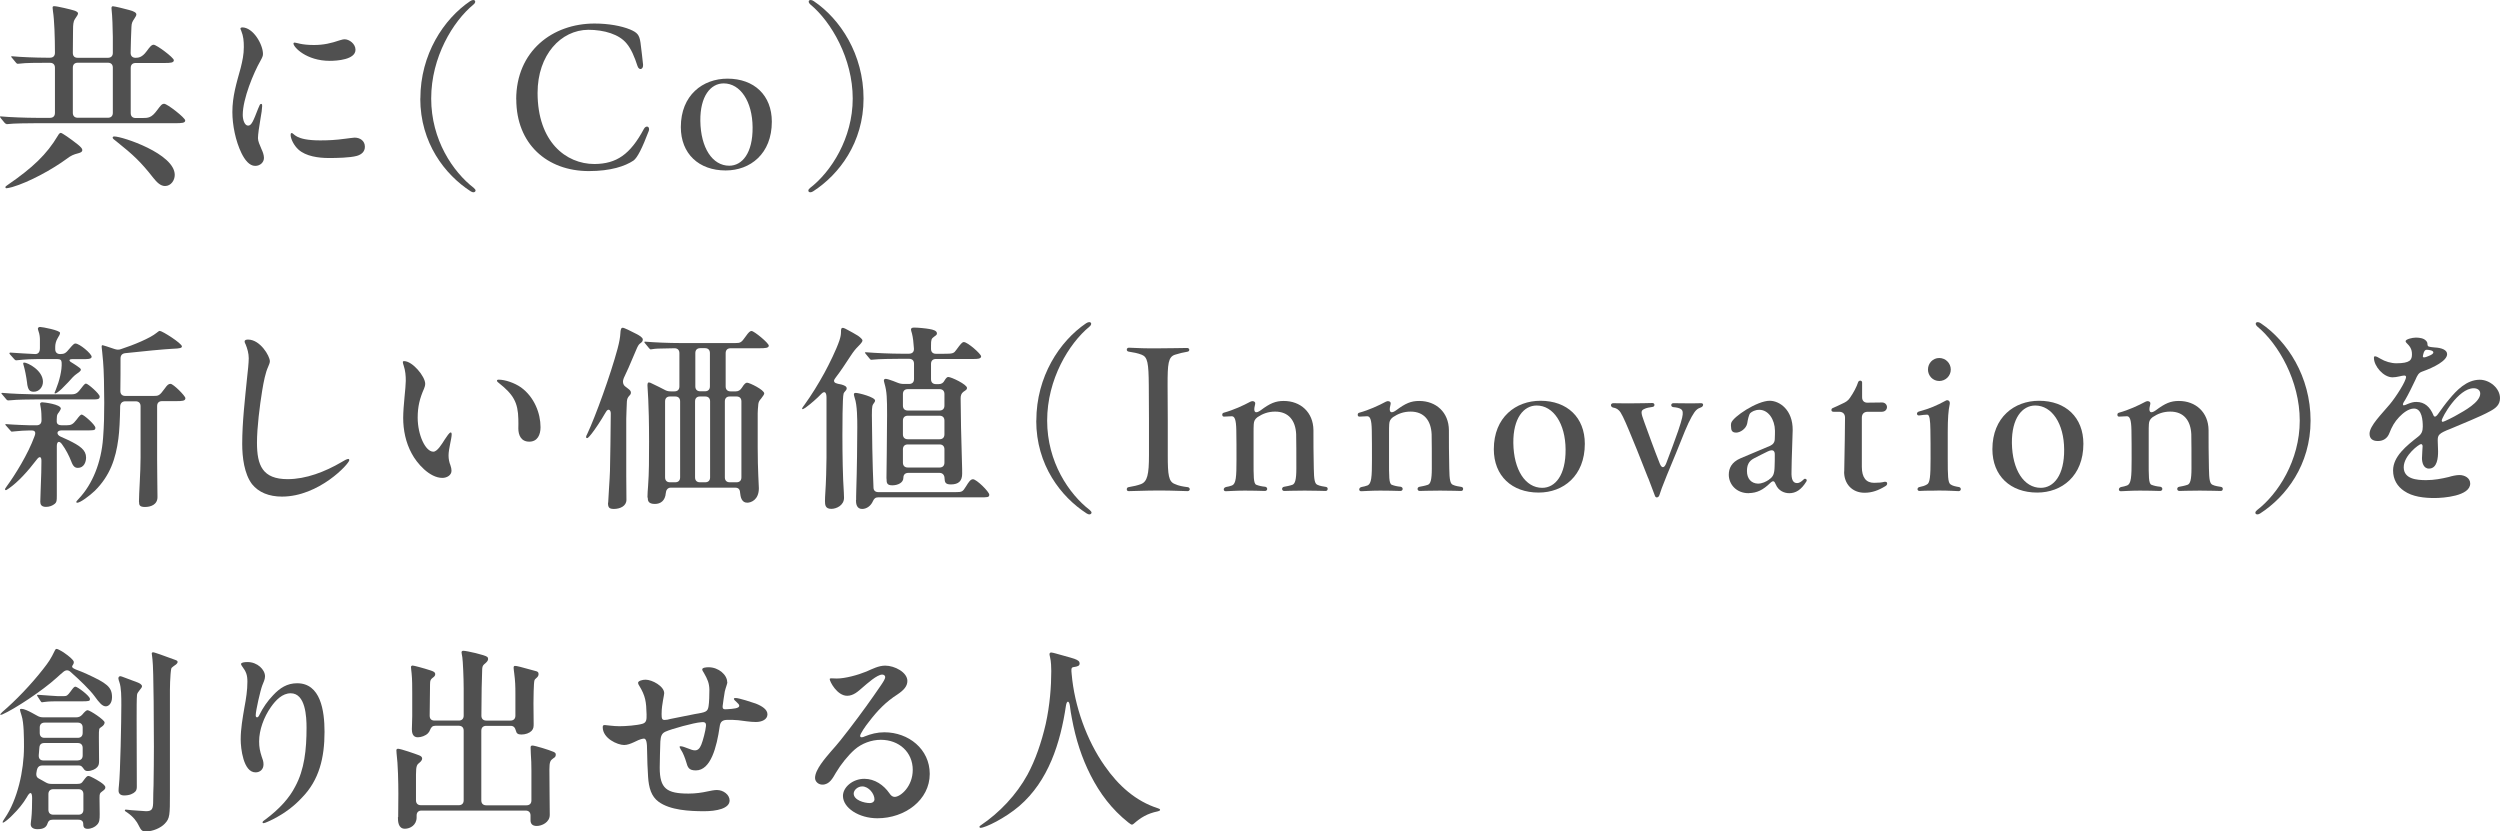 <?xml version="1.0" encoding="UTF-8"?>
<svg id="_レイヤー_2" data-name="レイヤー 2" xmlns="http://www.w3.org/2000/svg" viewBox="0 0 279.4 92.92">
  <defs>
    <style>
      .cls-1 {
        fill: #505050;
      }
    </style>
  </defs>
  <g id="_レイヤー_1-2" data-name="レイヤー 1">
    <g>
      <path class="cls-1" d="M.73,13.85c-.07,0-.09,0-.22-.13l-.42-.51s-.09-.11-.09-.16.04-.04.07-.04h.04c.93.09,2.86.16,3.97.16h1.51c.35,0,.55-.2.55-.55v-5.05c0-.35-.2-.55-.55-.55h-.53c-.64,0-2.3,0-2.84.09l-.24.02c-.07,0-.13-.04-.2-.13l-.42-.51s-.11-.11-.11-.16.07-.04.09-.04h.04c.84.09,2.77.16,3.79.16h.42c.35,0,.55-.2.55-.55,0-1.73-.07-3.7-.22-4.63-.02-.13-.04-.31-.04-.4,0-.11.02-.18.18-.18.33,0,1.91.38,2.24.49.13.04.42.16.42.31,0,.13-.11.29-.2.42-.09.13-.22.31-.27.49-.09.29-.09.78-.09,1.09l-.02,2.42c0,.38.2.55.55.55h3.37c.35,0,.55-.2.55-.55v-1.77c0-.8-.07-2.57-.13-2.97-.02-.16-.02-.2-.02-.27,0-.11.04-.2.16-.2.18,0,1.37.29,1.82.42.51.13.8.29.8.49,0,.13-.09.27-.22.47-.22.33-.31.47-.33.93-.04.69-.07,1.93-.09,2.9,0,.35.2.55.55.55.31,0,.73-.04,1.22-.71.35-.47.55-.75.8-.75.33,0,2.26,1.44,2.26,1.73s-.4.31-1.04.31h-3.23c-.35,0-.55.2-.55.55v5.05c0,.35.2.55.55.55h.73c.69,0,1.04-.02,1.66-.86.4-.53.53-.73.8-.73.35,0,2.35,1.57,2.35,1.86s-.35.31-1.2.31H3.97c-.66,0-2.57.02-3.01.09l-.22.02ZM.6,20.92c0-.07.11-.16.24-.24,2.81-1.93,4.39-3.43,5.63-5.52.13-.24.24-.31.33-.31.13,0,1.04.62,1.91,1.31.29.24.49.44.49.6,0,.24-.24.31-.49.38-.44.11-.78.24-1.24.6-1.59,1.17-4.19,2.61-6.11,3.17-.29.07-.53.13-.64.13-.07,0-.11-.04-.11-.11ZM12.61,7.56c0-.35-.2-.55-.55-.55h-3.37c-.35,0-.55.2-.55.55v5.05c0,.35.2.55.55.55h3.37c.35,0,.55-.2.55-.55v-5.05ZM17.15,19.9c-1.44-1.84-2.26-2.59-4.12-4.08-.29-.22-.44-.33-.44-.44,0-.09.09-.13.18-.13.91,0,6.76,1.93,6.76,4.3,0,.6-.42,1.24-1.09,1.24-.51,0-.93-.44-1.29-.89Z"/>
      <path class="cls-1" d="M27.06,3.06c1.24,0,2.33,1.91,2.33,2.97,0,.22-.07.38-.29.78-.75,1.31-1.97,4.23-1.97,6.03,0,.58.22,1.2.6,1.2s.58-.51,1.11-1.88c.18-.44.22-.55.35-.55.11,0,.11.13.11.24,0,.24-.09.93-.18,1.37-.16.93-.29,1.82-.29,2.22,0,.33.18.73.4,1.24.13.27.27.64.27.97,0,.47-.4.89-.98.89-.66,0-1.17-.69-1.53-1.42-.67-1.37-1.02-3.17-1.02-4.59,0-1.79.47-3.26.93-4.94.2-.8.35-1.51.35-2.33,0-.66-.04-1.2-.29-1.82-.04-.09-.09-.2-.09-.24,0-.07.07-.13.18-.13ZM38.54,15.51c.38-.04.93-.13,1.09-.13.6,0,1.15.35,1.15,1.02,0,.53-.35.86-.89,1.02-.8.22-2.3.24-3.15.24-1.17,0-2.55-.2-3.37-.93-.53-.47-.89-1.22-.89-1.66,0-.09.02-.2.11-.2.31,0,.31.82,3.19.82.89,0,1.77-.04,2.75-.18ZM39.73,5.56c0,1.11-2.08,1.24-2.88,1.24-2.61,0-4.05-1.53-4.05-1.93,0-.07.04-.11.13-.11.22,0,.73.27,2.15.27,1.09,0,1.93-.2,2.9-.53.29-.09.42-.11.53-.11.53,0,1.22.51,1.22,1.17Z"/>
      <path class="cls-1" d="M46.98,11.01c0-4.94,2.61-8.88,5.56-10.88.13-.09.27-.13.35-.13.13,0,.22.07.22.18,0,.13-.09.24-.2.33-2.28,1.88-4.72,5.87-4.72,10.5s2.44,8.2,4.76,9.99c.13.11.2.22.2.29,0,.11-.11.2-.24.2-.11,0-.24-.07-.31-.11-2.88-1.86-5.63-5.41-5.63-10.37Z"/>
      <path class="cls-1" d="M57.69,11.12c0-5.41,4.05-8.49,8.75-8.49,1.6,0,3.01.27,3.97.66.82.35,1.04.6,1.17,1.46.11.75.22,1.91.29,2.48.04.53-.44.69-.62.16-.33-1.02-.71-1.93-1.22-2.53-.82-1.02-2.5-1.53-4.28-1.53-3.06.02-5.67,2.79-5.67,7.05,0,5.47,3.17,7.95,6.36,7.95,2.46-.02,3.99-1.06,5.52-3.92.2-.38.58-.33.58.02,0,.07,0,.11-.04.22-.71,1.86-1.26,2.99-1.71,3.3-.93.62-2.53,1.17-4.98,1.17-4.7,0-8.11-3.06-8.11-8.02Z"/>
      <path class="cls-1" d="M76.09,14.2c0-3.57,2.46-5.41,5.21-5.41,2.99,0,4.96,1.86,4.96,4.81,0,3.59-2.41,5.45-5.16,5.45-2.99,0-5.01-1.86-5.01-4.85ZM84.11,14.22c-.02-2.88-1.37-4.9-3.23-4.9-1.46,0-2.64,1.42-2.61,4.19.04,3.01,1.35,5.01,3.23,5.01,1.44,0,2.64-1.4,2.61-4.3Z"/>
      <path class="cls-1" d="M90.58,21.49c-.16,0-.24-.07-.24-.2,0-.09.09-.2.2-.29,2.33-1.79,4.76-5.54,4.76-9.99s-2.39-8.57-4.72-10.5c-.13-.11-.2-.24-.2-.33,0-.11.09-.18.22-.18.11,0,.22.04.35.13,2.95,1.99,5.56,5.94,5.56,10.88s-2.75,8.51-5.63,10.37c-.11.07-.22.11-.31.11Z"/>
      <path class="cls-1" d="M.91,44.75s-.09,0-.18-.09l-.49-.58s-.09-.09-.09-.13c0-.02.04-.04.09-.04h.04c.95.09,2.77.16,3.5.16h4.21c.53,0,.71-.18,1.11-.71.29-.38.4-.49.51-.49.22,0,1.53,1.15,1.53,1.44,0,.33-.22.33-.95.33H3.92c-.58,0-2.13.02-2.68.09l-.33.02ZM4.5,56.14c0-.18,0-.29.04-1.29.07-1.71.09-2.53.09-3.35,0-.49-.22-.55-.53-.13-1,1.31-2.08,2.5-3.1,3.21-.2.13-.29.2-.35.2-.04,0-.09-.04-.09-.09s.02-.11.22-.38c.86-1.17,2.35-3.54,3.08-5.56.16-.4.09-.64-.31-.64h-.33c-.42,0-1.02.04-1.48.09-.18.02-.35.04-.42.04-.04,0-.09-.02-.15-.11l-.51-.58s-.07-.07-.07-.11.04-.04.07-.04h.04c.78.07,2.46.13,2.64.13h.75c.35,0,.55-.2.55-.55v-.16c0-.31-.02-.89-.07-1.15-.02-.16-.09-.47-.09-.53,0-.11.11-.18.24-.18.18,0,2.08.22,2.08.71,0,.04-.09.22-.2.38-.18.22-.22.31-.24.51-.02.2-.02.4-.02.55,0,.27.2.42.55.42h.53c.55,0,.73-.11,1.13-.62.33-.44.47-.58.58-.58.22,0,1.53,1.15,1.53,1.48,0,.31-.2.29-1.11.29h-2.66c-.6,0-.6.47-.13.69.33.16.67.29.84.38,1.37.66,2.02,1.13,2.02,1.97,0,.49-.24,1.15-.91,1.15-.31,0-.53-.13-.75-.73-.24-.62-.6-1.33-1.06-1.95-.31-.4-.55-.24-.55.24v5.52c0,.62-.02.75-.22.93-.27.22-.6.35-1,.35-.6,0-.62-.4-.62-.53ZM6.12,43.87s.02-.11.13-.35c.38-.93.69-2.15.64-2.99-.02-.29-.13-.4-.49-.4h-2.22c-.55,0-1.46.04-1.64.07-.4.04-.64.07-.73.07-.07,0-.11-.02-.2-.11l-.49-.55c-.07-.09-.07-.11-.07-.13,0-.04.04-.07.09-.07h.09c.31.02,2.37.16,2.7.16s.53-.2.53-.66v-.95c0-.22-.02-.58-.16-.95-.02-.07-.07-.22-.07-.27,0-.13.13-.2.24-.2.27,0,2.24.38,2.24.66,0,.13-.09.33-.27.6-.2.33-.27.69-.27.95v.27c0,.35.2.55.55.55.49,0,.64-.11,1.04-.6.4-.47.53-.58.66-.58.47,0,1.82,1.15,1.82,1.48,0,.29-.53.27-1.17.27h-1.02c-.33,0-.35.16-.18.29.31.2.51.31.66.42.33.22.51.35.51.47,0,.09-.13.24-.44.44-.33.22-.62.55-.97.95-.6.64-.95.97-1.22,1.15-.15.11-.22.11-.24.11-.07,0-.09-.04-.09-.09ZM3.04,42.87c-.11-.86-.27-1.6-.38-1.97-.04-.16-.07-.22-.07-.29,0-.04.04-.09.11-.09.38,0,2.1.86,2.1,2.15,0,.6-.44,1.11-1.02,1.11-.49,0-.64-.22-.75-.91ZM15.53,56.1c0-.93.18-3.32.18-4.94v-5.76c0-.35-.2-.55-.55-.55h-1.15c-.35,0-.55.2-.58.55-.02,1.51-.09,2.81-.2,3.63-.29,2.22-.93,4.14-2.64,5.83-.58.55-1.62,1.33-1.97,1.33-.04,0-.09-.02-.09-.09,0-.04.02-.11.29-.38,1.51-1.6,2.5-4.03,2.7-6.76.11-1.48.13-2.57.13-3.97,0-1.48-.04-3.68-.13-4.61-.04-.64-.16-1.51-.16-1.62,0-.09,0-.18.11-.18.07,0,.71.22,1.31.42.27.09.49.11.73.02,1.44-.47,3.26-1.22,3.99-1.82.11-.09.27-.22.35-.22.29,0,2.48,1.4,2.48,1.73,0,.18-.2.24-1.06.27-.82.04-3.3.27-5.27.49-.35.04-.53.24-.53.6,0,1.2,0,2.46-.02,3.63,0,.35.2.55.55.55h3.17c.53,0,.66-.02,1.22-.8.31-.44.44-.55.67-.55.31,0,1.66,1.35,1.66,1.6,0,.31-.35.33-1.04.33h-1.57c-.35,0-.55.2-.55.55v6c0,1.77.04,3.3.04,4.17s-.78,1.11-1.4,1.11-.66-.24-.66-.58Z"/>
      <path class="cls-1" d="M27.72,37.95c1.37,0,2.44,1.86,2.44,2.42,0,.18-.09.38-.2.64-.29.64-.49,1.62-.66,2.66-.27,1.66-.58,4.12-.58,5.8,0,2.55.62,4.08,3.43,4.08,2.04,0,4.17-.82,6.03-1.91.24-.16.6-.35.75-.35.07,0,.11.07.11.13,0,.4-3.39,4.08-7.53,4.08-1.44,0-2.61-.47-3.35-1.4-.86-1.15-1.09-2.97-1.09-4.5,0-2.42.31-5.03.55-7.44.07-.62.18-1.6.18-2.13s-.16-1.09-.35-1.55c-.07-.11-.11-.22-.11-.31,0-.18.18-.22.38-.22Z"/>
      <path class="cls-1" d="M45.17,40.36c.93,0,2.35,1.71,2.35,2.53,0,.22-.07.38-.13.55-.47,1.06-.71,1.99-.71,3.23,0,1.93.86,3.81,1.75,3.81.44,0,.93-.82,1.28-1.37.22-.33.51-.78.66-.78.09,0,.11.11.11.2,0,.51-.35,1.62-.35,2.37,0,.4.07.75.22,1.13.07.2.11.4.11.58,0,.51-.53.8-1.02.8-1.44,0-2.86-1.64-3.43-2.73-.67-1.22-.95-2.64-.95-3.97s.29-3.39.29-4.14c0-.58-.04-1.13-.24-1.73-.04-.11-.09-.27-.09-.38,0-.07.07-.11.15-.11ZM58.22,43.29c1.51,1.09,2.19,2.92,2.19,4.45,0,.84-.33,1.62-1.26,1.62s-1.22-.75-1.22-1.48c0-.29.02-.73,0-1.04-.04-1.86-.55-2.75-2.17-4.03-.11-.07-.22-.18-.22-.27,0-.07.07-.11.2-.11.69,0,1.75.35,2.48.86Z"/>
      <path class="cls-1" d="M67.97,56.18c0-.35.18-2.7.2-3.54.04-1.66.07-4.25.09-6.43,0-.42-.29-.58-.51-.22-.18.27-.29.49-.47.78-.6.97-1.17,1.75-1.4,1.99-.16.18-.2.2-.27.2s-.11-.04-.11-.13c0-.07.04-.16.13-.33.91-1.93,2.61-6.62,3.39-9.53.2-.75.29-1.29.31-1.68.02-.49.09-.66.27-.66.09,0,.29.09.58.22.2.09.82.4,1.02.51.2.11.64.35.64.58,0,.18-.09.29-.24.4-.18.13-.24.2-.4.53-.33.75-.62,1.46-.95,2.22l-.53,1.15c-.15.33-.13.71.13.93.15.13.24.2.31.24.27.2.35.31.35.47,0,.11-.04.22-.18.35-.18.2-.24.33-.27.64-.02.69-.07,1.44-.07,1.93v6.4c0,.91.02,1.79.02,2.66,0,.71-.73,1.02-1.4,1.02-.55,0-.66-.18-.66-.69ZM72.36,55.59c0-.27.04-1.02.07-1.28.11-1.48.11-3.01.11-4.99,0-4.45-.18-5.89-.18-6.25,0-.27.07-.33.16-.33s.2.04.42.16c.49.22.89.44,1.33.66.22.13.42.18.69.18h.42c.35,0,.55-.2.55-.55v-3.72c0-.35-.2-.55-.55-.55-.51,0-1.42.02-1.86.04-.49.02-.71.09-.8.09-.04,0-.11-.04-.2-.16l-.42-.51s-.09-.11-.09-.13c0-.04.02-.07.07-.07,1.06.09,2.66.16,4.01.16h6.07c.58,0,.69-.04,1.17-.73.33-.47.49-.62.66-.62.29,0,1.93,1.35,1.93,1.64,0,.27-.42.29-1.04.29h-3.23c-.35,0-.55.2-.55.55v3.72c0,.35.2.55.55.55h.58c.29,0,.51-.13.69-.42.29-.47.44-.55.58-.55.27,0,1.91.8,1.91,1.2,0,.11-.13.29-.35.58-.2.22-.27.35-.31.6-.04.38-.07.86-.07,1.02v3.85c0,2.53.13,4.19.13,4.54,0,1.35-.93,1.62-1.28,1.62-.31,0-.49-.11-.64-.38-.11-.2-.16-.53-.18-.75-.02-.38-.2-.55-.55-.55h-7.2c-.35,0-.53.29-.55.6-.07.86-.58,1.22-1.22,1.22-.73,0-.8-.35-.8-.71ZM75.46,53.9c.35,0,.55-.2.55-.55v-8.49c0-.35-.2-.55-.55-.55h-.58c-.35,0-.55.2-.55.55v8.49c0,.35.2.55.55.55h.58ZM78.81,53.9c.35,0,.55-.2.55-.55v-8.49c0-.35-.2-.55-.55-.55h-.58c-.35,0-.55.2-.55.55v8.49c0,.35.2.55.55.55h.58ZM78.79,43.73c.35,0,.55-.2.55-.55v-3.72c0-.35-.2-.55-.55-.55h-.53c-.35,0-.55.2-.55.55v3.72c0,.35.2.55.55.55h.53ZM82.31,53.9c.35,0,.55-.2.55-.55v-8.49c0-.35-.2-.55-.55-.55h-.75c-.35,0-.55.2-.55.55v8.49c0,.35.2.55.55.55h.75Z"/>
      <path class="cls-1" d="M92.2,56.01c0-.29.02-.69.04-.98.07-.93.13-2.95.13-3.88v-6.71c0-.55-.18-.82-.58-.42-.46.49-1.2,1.13-1.75,1.53-.18.11-.29.18-.33.18s-.07-.02-.07-.07.11-.22.27-.42c.8-1.11,1.55-2.33,2.24-3.59.53-.98,1.31-2.55,1.66-3.59.13-.4.18-.66.18-.95s0-.47.22-.47c.09,0,.42.16.6.27.22.11.8.44,1.09.62.24.18.49.38.49.53,0,.13-.18.35-.47.64-.31.31-.51.55-.89,1.13-.55.84-1.06,1.62-1.62,2.35-.11.13-.2.29-.2.35,0,.27.22.33.82.44.31.09.6.2.6.44,0,.09-.04.16-.11.24-.09.11-.22.24-.24.35-.13.38-.13,3.92-.13,4.65,0,2.17.04,4.7.16,6.4.02.35.02.44.02.58,0,.86-.86,1.24-1.42,1.24-.66,0-.71-.42-.71-.89ZM95.68,55.9c0-.11,0-.69.02-1.22.07-2.04.11-5.38.11-6.93,0-.82,0-2.48-.29-3.28-.04-.13-.09-.33-.09-.38,0-.16.09-.18.22-.18.31,0,2.15.47,2.15.86,0,.07-.04.16-.09.22-.22.31-.27.31-.27,1.42,0,1.46.07,5.76.18,8.06,0,.35.2.53.55.53h8.62c.73,0,.8-.04,1.17-.64.31-.51.51-.8.78-.8.4,0,1.82,1.4,1.82,1.73,0,.31-.24.29-1.02.29h-11.39c-.33,0-.47.16-.6.44-.2.47-.66.86-1.2.86-.62,0-.69-.6-.69-1ZM99.07,53.48c0-.44.07-4.94.07-7.11,0-1.86-.02-2.59-.29-3.52-.04-.13-.07-.29-.07-.33,0-.13.11-.18.22-.18s.55.13.82.24l.51.2c.22.09.44.13.69.13h.58c.35,0,.55-.2.55-.55v-1.71c0-.35-.2-.55-.55-.55h-1.02c-.66,0-2.46.02-2.97.09l-.22.02c-.09,0-.13-.04-.2-.13l-.42-.51s-.11-.13-.11-.16.04-.04.09-.04h.07c1.09.09,2.79.16,3.88.16h.89c.35,0,.58-.2.55-.58-.04-.66-.11-1.26-.22-1.68-.07-.22-.11-.38-.11-.44,0-.16.13-.22.35-.22.44,0,1.35.09,1.71.16.4.07.84.18.84.49,0,.13-.04.18-.33.38s-.33.35-.33.95v.4c0,.35.2.55.55.55h.82c1.13,0,1.17-.04,1.48-.47.44-.6.62-.84.82-.84.42,0,1.93,1.33,1.93,1.6,0,.29-.49.29-.82.29h-4.23c-.35,0-.55.2-.55.55v1.71c0,.35.2.55.55.55h.31c.31,0,.51-.13.66-.42.13-.22.27-.38.4-.38.35,0,2.1.84,2.1,1.22,0,.16-.04.2-.4.44-.24.18-.31.42-.31.73,0,1.35.07,4.92.15,7.25.02.51.02.78.02,1.17,0,.8-.38,1.2-1.26,1.2-.6,0-.69-.22-.71-.69,0-.31-.18-.6-.55-.6h-3.5c-.35,0-.55.2-.55.55,0,.55-.62.84-1.24.84s-.64-.29-.64-.75ZM101.46,43.49c-.35,0-.55.2-.55.55v1.29c0,.35.2.55.55.55h3.54c.35,0,.55-.2.55-.55v-1.29c0-.35-.2-.55-.55-.55h-3.54ZM105,49.09c.35,0,.55-.2.55-.55v-1.53c0-.35-.2-.55-.55-.55h-3.54c-.35,0-.55.2-.55.55v1.53c0,.35.2.55.55.55h3.54ZM101.46,49.67c-.35,0-.55.2-.55.55v1.48c0,.35.2.55.55.55h3.54c.35,0,.55-.2.55-.55v-1.48c0-.35-.2-.55-.55-.55h-3.54Z"/>
      <path class="cls-1" d="M115.82,47.01c0-4.94,2.61-8.88,5.56-10.88.13-.09.27-.13.35-.13.13,0,.22.07.22.18,0,.13-.09.24-.2.33-2.28,1.88-4.72,5.87-4.72,10.5s2.44,8.2,4.76,9.99c.13.11.2.22.2.29,0,.11-.11.2-.24.2-.11,0-.24-.07-.31-.11-2.88-1.86-5.63-5.41-5.63-10.37Z"/>
      <path class="cls-1" d="M125.93,54.68c0-.13.07-.22.22-.24.55-.09,1-.2,1.35-.33.73-.27.91-1.09.91-3.23v-3.94c0-1.73-.02-2.9-.02-3.88-.02-2.48-.13-3.15-.78-3.41-.44-.18-.95-.27-1.46-.35-.16-.02-.22-.13-.22-.22,0-.13.09-.22.24-.22.82.04,1.99.09,3.3.07,1.26,0,2.73-.04,3.21-.04.29,0,.33.38.02.42-.49.09-.84.16-1.37.33-.78.24-.84,1.04-.84,3.39,0,.97.02,2.19.02,3.92v3.92c0,2.22.09,2.97.8,3.23.44.2.84.27,1.46.35.13.02.2.16.2.22,0,.11-.09.22-.24.22-.55,0-1.57-.07-3.15-.07-1.75,0-2.7.07-3.43.07-.16,0-.22-.09-.22-.2Z"/>
      <path class="cls-1" d="M137.01,54.43c.24-.04.44-.09.69-.18.44-.2.49-.95.49-2.88,0-1.29,0-2.26-.02-3.28-.02-1.24-.2-1.57-.51-1.57-.2,0-.51.02-.84.04-.15.02-.22-.09-.22-.2,0-.13.04-.2.18-.24,1.06-.29,2.17-.8,2.95-1.22.09-.04.18-.07.24-.07.22,0,.35.13.31.31-.02.11-.07.29-.09.44-.07.58.22.62.71.27,1.04-.78,1.66-1.04,2.57-1.04,1.88,0,3.3,1.26,3.32,3.26,0,1.28,0,2.61.04,4.28.02,1.28.11,1.68.38,1.82.31.16.73.2.95.24.16.02.22.11.22.22,0,.16-.09.24-.24.24-.29,0-1.02-.04-2.33-.04s-2.15.04-2.28.04c-.31,0-.33-.42-.02-.47.22-.04.62-.11.93-.22.29-.11.44-.53.44-1.82,0-1.62,0-3.04-.02-3.83-.07-1.53-.84-2.53-2.35-2.53-.78,0-1.4.24-1.97.62-.29.22-.4.44-.42.78-.02.29-.02.6-.02.91v3.06c0,1.86-.02,2.68.31,2.81.29.11.58.18,1,.22.31.07.27.47-.04.47-.69-.02-1.44-.04-2.26-.04-1.06,0-1.86.07-2.13.07-.29,0-.29-.4.04-.47Z"/>
      <path class="cls-1" d="M152.15,54.43c.24-.04.44-.09.69-.18.44-.2.49-.95.49-2.88,0-1.29,0-2.26-.02-3.28-.02-1.24-.2-1.57-.51-1.57-.2,0-.51.02-.84.04-.16.02-.22-.09-.22-.2,0-.13.04-.2.18-.24,1.06-.29,2.17-.8,2.95-1.22.09-.04.18-.07.24-.07.22,0,.35.13.31.31-.02.11-.07.29-.09.44-.07.58.22.62.71.27,1.04-.78,1.66-1.04,2.57-1.04,1.88,0,3.3,1.26,3.32,3.26,0,1.28,0,2.61.04,4.28.02,1.28.11,1.68.38,1.82.31.16.73.2.95.24.15.02.22.11.22.22,0,.16-.09.24-.24.24-.29,0-1.02-.04-2.33-.04s-2.15.04-2.28.04c-.31,0-.33-.42-.02-.47.22-.04.62-.11.93-.22.29-.11.44-.53.44-1.82,0-1.62,0-3.04-.02-3.83-.07-1.53-.84-2.53-2.35-2.53-.78,0-1.4.24-1.97.62-.29.22-.4.44-.42.78-.02.29-.02.6-.02.91v3.06c0,1.86-.02,2.68.31,2.81.29.11.58.18,1,.22.31.07.27.47-.04.47-.69-.02-1.44-.04-2.26-.04-1.06,0-1.86.07-2.13.07-.29,0-.29-.4.04-.47Z"/>
      <path class="cls-1" d="M166.95,50.2c0-3.57,2.46-5.41,5.21-5.41,2.99,0,4.96,1.86,4.96,4.81,0,3.59-2.41,5.45-5.16,5.45-2.99,0-5.01-1.86-5.01-4.85ZM174.97,50.22c-.02-2.88-1.37-4.9-3.23-4.9-1.46,0-2.64,1.42-2.61,4.19.04,3.01,1.35,5.01,3.23,5.01,1.44,0,2.64-1.4,2.61-4.3Z"/>
      <path class="cls-1" d="M184.2,53.44c-.91-2.35-1.71-4.3-2.13-5.3-.55-1.31-.89-2.06-1.15-2.28-.22-.22-.44-.27-.64-.31-.16-.04-.24-.16-.24-.27s.09-.22.27-.22c.29,0,.69.02,1.68.02,1.13,0,2.61-.04,2.68-.04.31,0,.31.42,0,.44-.31.04-.69.11-.89.22-.42.18-.42.38-.02,1.46.53,1.44,1.06,2.95,1.73,4.63.22.58.51.55.73-.02.58-1.51.93-2.48,1.33-3.61.49-1.44.53-1.82.51-2.04,0-.31-.18-.55-1.06-.62-.31-.04-.29-.44.02-.44.22,0,1.02.02,2.04.02.49,0,.86-.02,1.06-.02.16,0,.22.09.22.18,0,.11-.09.24-.24.29-.24.09-.33.13-.51.29-.27.24-.73,1.02-1.28,2.35-.73,1.82-1.24,3.08-2.02,4.94-.55,1.35-.69,1.77-.84,2.24-.07.16-.15.24-.29.24-.09,0-.18-.07-.22-.22-.09-.24-.35-.91-.73-1.93Z"/>
      <path class="cls-1" d="M195.43,55.12c-1.4,0-2.22-1.02-2.22-2.06,0-.71.29-1.4,1.31-1.84l3.32-1.4c.33-.16.51-.4.51-.78.02-.38.02-.66.02-.91-.02-1.24-.73-2.33-1.75-2.33-.46,0-.84.2-1.02.38-.15.18-.27.73-.33,1.13-.11.6-.78,1.04-1.24,1.04-.29,0-.51-.11-.55-.44-.04-.22-.04-.49,0-.64.2-.69,2.9-2.48,4.3-2.48,1.09,0,2.59,1,2.57,3.28-.04,1.82-.11,2.79-.13,4.61-.04.95.18,1.31.62,1.31.22,0,.44-.11.75-.42.13-.13.33-.04.33.11,0,.04-.02.09-.04.13-.58.95-1.2,1.31-1.91,1.31-.53,0-1.2-.24-1.51-.98-.16-.4-.29-.47-.62-.16-.8.78-1.48,1.11-2.37,1.13h-.04ZM197.71,53.59c.47-.31.6-.64.62-1.46.02-.42.02-.84.02-1.28.02-.51-.22-.66-.78-.4-.55.27-1.04.51-1.55.78-.6.31-.78.78-.78,1.42,0,.84.47,1.37,1.22,1.4.49,0,.91-.22,1.24-.44Z"/>
      <path class="cls-1" d="M206.11,52.71c.07-3.32.07-4.23.09-6.03,0-.42-.24-.66-.66-.66h-.62c-.18,0-.24-.09-.24-.2,0-.09.04-.18.16-.22.29-.13.71-.31,1.06-.49.4-.18.64-.33.86-.66.4-.58.73-1.2.91-1.75.04-.11.15-.16.24-.16s.2.07.2.2v1.6c-.02.44.22.69.66.66.75,0,1.31-.02,1.57-.02.35,0,.55.27.55.51,0,.27-.2.53-.58.53h-1.57c-.42,0-.66.24-.66.66v5.49c0,1.22.49,1.79,1.37,1.79.51,0,.89-.04,1.13-.11.22-.04.33.04.33.18,0,.11-.04.2-.18.29-.8.49-1.51.75-2.35.75-1.4,0-2.3-1.02-2.28-2.37Z"/>
      <path class="cls-1" d="M216.51,54.83c-1.37,0-1.62.02-1.99.04-.13,0-.22-.09-.22-.2s.09-.22.22-.24c.33-.07.58-.13.84-.29.33-.16.4-.91.4-2.86,0-1.48,0-2.15-.02-3.26-.02-1-.07-1.68-.35-1.68-.2,0-.55.04-.91.09-.16.02-.24-.09-.24-.2,0-.09.07-.2.22-.24,1.22-.33,1.97-.66,2.97-1.2.24-.16.55,0,.47.38-.15.69-.22,1.6-.22,3.1v2.97c0,1.93.02,2.66.29,2.88.24.18.55.24.95.31.15.02.22.13.22.24s-.09.22-.24.22c-.35,0-.91-.07-2.37-.07ZM215.47,41.3c0-.71.55-1.29,1.26-1.29s1.29.58,1.29,1.29-.58,1.28-1.29,1.28-1.26-.58-1.26-1.28Z"/>
      <path class="cls-1" d="M222.67,50.2c0-3.57,2.46-5.41,5.21-5.41,2.99,0,4.96,1.86,4.96,4.81,0,3.59-2.41,5.45-5.16,5.45-2.99,0-5.01-1.86-5.01-4.85ZM230.69,50.22c-.02-2.88-1.37-4.9-3.23-4.9-1.46,0-2.64,1.42-2.61,4.19.04,3.01,1.35,5.01,3.23,5.01,1.44,0,2.64-1.4,2.61-4.3Z"/>
      <path class="cls-1" d="M237.05,54.43c.24-.04.44-.09.69-.18.44-.2.49-.95.49-2.88,0-1.29,0-2.26-.02-3.28-.02-1.24-.2-1.57-.51-1.57-.2,0-.51.02-.84.04-.16.02-.22-.09-.22-.2,0-.13.04-.2.18-.24,1.06-.29,2.17-.8,2.95-1.22.09-.04.18-.07.24-.07.22,0,.35.13.31.31-.02.11-.07.29-.09.44-.07.58.22.62.71.27,1.04-.78,1.66-1.04,2.57-1.04,1.88,0,3.3,1.26,3.32,3.26,0,1.28,0,2.61.04,4.28.02,1.28.11,1.68.38,1.82.31.16.73.2.95.24.15.02.22.11.22.22,0,.16-.09.24-.24.24-.29,0-1.02-.04-2.33-.04s-2.15.04-2.28.04c-.31,0-.33-.42-.02-.47.22-.04.62-.11.93-.22.29-.11.44-.53.44-1.82,0-1.62,0-3.04-.02-3.83-.07-1.53-.84-2.53-2.35-2.53-.78,0-1.4.24-1.97.62-.29.22-.4.44-.42.78-.02.29-.02.6-.02.91v3.06c0,1.86-.02,2.68.31,2.81.29.11.58.18,1,.22.31.07.27.47-.04.47-.69-.02-1.44-.04-2.26-.04-1.06,0-1.86.07-2.13.07-.29,0-.29-.4.04-.47Z"/>
      <path class="cls-1" d="M252.3,57.49c-.16,0-.24-.07-.24-.2,0-.09.09-.2.2-.29,2.33-1.79,4.76-5.54,4.76-9.99s-2.39-8.57-4.72-10.5c-.13-.11-.2-.24-.2-.33,0-.11.09-.18.22-.18.11,0,.22.04.35.13,2.95,1.99,5.56,5.94,5.56,10.88s-2.75,8.51-5.63,10.37c-.11.07-.22.11-.31.11Z"/>
      <path class="cls-1" d="M271.16,38.1c.09.11.13.2.13.35.02.31.11.31.8.38.82.04,1.4.29,1.4.75,0,.73-1.46,1.48-2.79,1.95-.4.13-.55.44-.75.91-.31.66-.8,1.66-1.13,2.22-.11.16-.27.42-.27.53,0,.07.02.11.11.11.07,0,.31-.09.44-.16.4-.16.64-.22.95-.22.95,0,1.53.58,1.91,1.48.02.09.09.16.18.16.07,0,.2-.09.35-.31.31-.44.82-1.15,1.24-1.64.8-.97,1.93-2.17,3.41-2.17,1.11,0,2.26.95,2.26,2.06,0,.75-.49,1.13-1.11,1.46-1.15.64-3.06,1.37-4.39,1.95-1.37.53-1.46.71-1.46,1.33,0,.4.04.8.04,1.2,0,.66-.07,1.93-1.02,1.93-.62,0-.78-.69-.78-1.17,0-.33.07-1.17.07-1.33,0-.09-.04-.24-.18-.24-.2,0-1.93,1.26-1.93,2.59s1.48,1.44,2.5,1.44c.91,0,1.73-.16,2.53-.35.35-.11.84-.22,1.2-.22.55,0,1.2.31,1.2.95,0,1.4-2.99,1.62-3.99,1.62-1.13,0-2.46-.13-3.41-.8-.73-.49-1.22-1.26-1.22-2.28,0-1.57,1.51-2.77,2.79-3.77.38-.29.53-.6.53-1.13,0-.64-.07-2.02-.98-2.02-.62,0-1.24.51-1.66.95-.51.53-.82,1.09-1.09,1.79-.22.58-.67.89-1.29.89s-.93-.29-.93-.82c0-.89,1.4-2.24,2.26-3.28.69-.82,1.82-2.59,1.82-3.06,0-.13-.11-.16-.22-.16-.24,0-.78.2-1.29.2-1.02,0-2.08-1.26-2.08-2.17,0-.09,0-.18.13-.18s.33.11.6.27c.51.31,1.2.51,1.77.51,1.55,0,1.75-.38,1.75-1s-.24-.91-.64-1.31c-.04-.04-.07-.11-.07-.16,0-.22.75-.4,1.15-.4s.89.07,1.13.35ZM270.85,39.5c-.04.16-.07.24-.07.33s.04.11.15.11c.09,0,.24-.04.51-.16.31-.13.51-.24.51-.4,0-.24-.58-.29-.75-.29-.2,0-.29.2-.35.4ZM272.89,47.01c0,.07.02.13.11.13.16,0,1.37-.62,1.62-.78.75-.42,2.57-1.4,2.57-2.37,0-.4-.33-.6-.73-.6-1.73,0-3.57,3.26-3.57,3.61Z"/>
      <path class="cls-1" d="M.02,79.84s.09-.13.24-.27c1.48-1.26,3.21-3.06,4.56-4.79.64-.82.84-1.11,1.31-2.08.04-.09.09-.18.2-.18.09,0,.4.16.53.24.16.09.33.2.44.29.27.18.93.69.95.93.04.4-.58.51.22.84.47.18.91.35,1.24.51,2.22,1.02,2.81,1.44,2.81,2.59,0,.69-.38,1.02-.69,1.02-.4,0-.73-.4-1.26-1.13-.53-.73-1.71-1.86-2.7-2.73-.24-.22-.51-.22-.78,0-.27.22-.51.44-.75.66-1.6,1.46-4.74,3.52-6.07,4.1-.04.02-.11.04-.16.04-.09,0-.11-.04-.11-.07ZM3.43,92.14c0-.11.04-.4.07-.66.07-.55.09-1.66.09-2.28,0-.69-.22-.8-.6-.09-.42.71-.95,1.35-1.6,1.99-.31.33-.91.84-1.06.84-.02,0-.04-.02-.04-.07s.11-.22.24-.42c1.42-2.06,2.15-5.32,2.15-7.98,0-.97,0-2.7-.27-3.5-.09-.29-.18-.58-.18-.64,0-.09.07-.11.18-.11.27,0,.78.24,1.11.42l.64.35c.22.13.42.18.69.18h3.66c.29,0,.49-.09.69-.31.22-.27.44-.49.58-.49.27,0,1.91,1.09,1.91,1.37,0,.18-.13.35-.31.47-.13.09-.27.18-.29.27-.04.18-.04.44-.04.93,0,.89.02,1.77.02,2.66,0,.31-.04.47-.2.66-.18.22-.62.44-1.09.44-.18,0-.29-.07-.38-.18-.2-.27-.29-.44-.6-.44h-4.08c-.33,0-.53.18-.6.51-.13.55-.07.8.22.95l.75.42c.22.13.4.18.67.18h2.86c.42,0,.51-.09.66-.31.35-.47.44-.58.6-.58.09,0,.4.13.58.24.24.13,1.31.69,1.31,1.02,0,.18-.04.24-.38.49-.22.16-.27.22-.27.71l.02,1.79c0,.64-.02.93-.31,1.22-.22.24-.64.44-1.04.44-.44,0-.49-.27-.49-.55,0-.27-.16-.47-.55-.47h-2.86c-.33,0-.49.13-.58.42-.13.42-.44.64-1.13.64-.44,0-.75-.18-.75-.55ZM4.7,78.49c-.07,0-.13-.09-.16-.13l-.33-.51c-.04-.07-.07-.11-.07-.16,0-.02.02-.04.07-.04l.33.02c.58.04,1.73.13,1.93.13h.66c.33,0,.42-.07.75-.51.29-.4.4-.55.55-.55.22,0,1.62,1.04,1.62,1.37,0,.22-.04.27-.84.27h-2.95c-.18,0-.8,0-1.29.07l-.29.04ZM8.69,84.98c.35,0,.55-.2.55-.55v-.84c0-.35-.2-.55-.55-.55h-3.74c-.35,0-.53.18-.55.53l-.07.84c-.02.38.18.58.53.58h3.83ZM8.69,82.46c.35,0,.55-.2.55-.55v-.6c0-.35-.2-.55-.55-.55h-3.7c-.35,0-.55.2-.55.55v.6c0,.35.18.55.53.55h3.72ZM8.77,91.05c.35,0,.55-.2.55-.55v-1.75c0-.35-.2-.55-.55-.55h-2.81c-.35,0-.55.2-.55.55v1.75c0,.35.2.55.55.55h2.81ZM13.25,88.37c0-.11.02-.47.04-.58.16-1.35.27-7.38.27-8.97,0-.93,0-1.97-.22-2.59-.04-.11-.11-.31-.11-.42s.07-.24.22-.24c.07,0,.24.07.35.11l1.6.6c.18.07.47.22.47.42,0,.09-.09.24-.27.44-.15.2-.27.33-.29.53-.04.51-.04,1.37-.04,2.79l.02,7.42c0,.18,0,.42-.18.6-.22.22-.62.42-1.24.42-.4,0-.62-.2-.62-.53ZM15.51,92.27c-.22-.47-.62-1-1.29-1.46-.22-.13-.27-.18-.27-.24,0-.04.04-.09.11-.09l.69.07c.47.04,1.42.11,1.57.11.71,0,.8-.27.8-1.22,0-.55.02-1.13.04-1.68.02-1.51.04-2.79.04-4.3s-.02-8.77-.16-9.75l-.04-.35-.04-.33c0-.09.07-.13.16-.13s.53.16.78.24l1.6.58c.29.09.35.16.35.27s-.15.27-.29.35c-.09.07-.24.16-.35.27-.07.07-.09.16-.11.35-.02.16-.04.31-.04.4-.04.53-.07,1.22-.07,1.75v11.54c0,2.44,0,2.81-.58,3.41-.44.47-1.33.86-2.1.86-.42,0-.53-.11-.8-.64Z"/>
      <path class="cls-1" d="M29.63,91.61c1.66-1.24,2.73-2.46,3.37-3.72,1.02-1.88,1.26-4.1,1.26-6.56,0-1.22-.11-3.85-1.77-3.85-.93,0-1.66.75-2.22,1.55-.78,1.11-1.31,2.55-1.31,3.83,0,.64.09,1.09.29,1.71.11.29.2.53.2.86,0,.55-.38.89-.89.89-1.37,0-1.66-2.7-1.66-3.68,0-1.2.22-2.42.42-3.59.18-.95.33-1.91.33-2.86,0-.78-.15-1.13-.58-1.71-.04-.07-.13-.18-.13-.27,0-.16.33-.22.73-.22,1.09,0,1.95.84,1.95,1.6,0,.33-.18.69-.31,1.02-.2.51-.73,2.81-.73,3.32,0,.11.02.24.15.24.11,0,.2-.13.29-.33.35-.71.86-1.48,1.51-2.15.75-.8,1.55-1.33,2.68-1.33,2.61,0,3.06,3.04,3.06,5.43,0,2.9-.6,5.38-2.5,7.33-.89.97-1.95,1.77-3.26,2.44-.27.13-.89.44-1.06.44-.07,0-.11-.04-.11-.09,0-.09.13-.2.29-.31Z"/>
      <path class="cls-1" d="M44.5,91.32l.02-2.59c0-1.26-.04-3.32-.2-4.54-.02-.18-.02-.29-.02-.35s.04-.16.18-.16c.31,0,1.97.58,2.35.73.22.09.35.18.35.38,0,.13-.13.31-.27.42-.29.24-.42.31-.42,1.35v2.88c0,.35.2.55.55.55h4.23c.35,0,.55-.2.55-.55v-7.78c0-.35-.2-.55-.55-.55h-2.61c-.33,0-.47.16-.6.47-.04.13-.13.27-.24.38-.27.27-.75.44-1.13.44-.58,0-.66-.53-.66-.91,0-.35.04-.93.04-1.46v-2.61c0-.66,0-1.51-.07-2.17-.02-.22-.07-.58-.07-.71,0-.09.09-.16.18-.16.13,0,1.24.29,2.02.55.27.09.51.18.51.42,0,.18-.13.29-.31.42-.18.16-.27.22-.27.71l-.04,3.5c0,.38.2.55.55.55h2.7c.35,0,.55-.2.55-.55v-3.04c0-1.2-.09-3.1-.15-3.48-.04-.27-.09-.47-.09-.55,0-.13.09-.18.2-.18.35,0,2.46.47,2.68.69.07.07.09.16.09.24,0,.16-.15.33-.31.47-.22.18-.33.27-.35.62-.04.66-.09,3.32-.09,5.23,0,.35.2.55.55.55h2.7c.35,0,.55-.2.55-.55v-2.46c0-.86-.02-1.42-.13-2.26-.02-.18-.07-.51-.07-.64,0-.18.09-.2.15-.2.09,0,.27.02.6.11l1.73.47c.15.04.31.09.31.33,0,.2-.11.33-.24.44-.09.07-.2.18-.22.27-.09.24-.11,2.15-.11,2.55,0,.75.02,1.48.02,2.3,0,.31,0,.55-.24.8-.24.24-.67.4-1.13.4-.4,0-.55-.13-.62-.44-.09-.33-.24-.53-.58-.53h-2.73c-.35,0-.55.2-.55.55v7.78c0,.35.2.55.55.55h4.5c.35,0,.55-.2.55-.55v-3.3c0-.66-.02-1.31-.07-1.99-.02-.42-.02-.53-.02-.62,0-.13.04-.22.2-.22.27,0,1.88.49,2.37.71.24.11.24.2.24.33,0,.2-.11.29-.29.4-.31.22-.42.38-.42,1.24,0,1.55.04,4.43.04,5.07,0,.84-.89,1.24-1.46,1.24-.51,0-.69-.27-.69-.64v-.53c0-.35-.2-.55-.55-.55h-11.63c-.35,0-.55.2-.55.55v.22c0,.84-.71,1.26-1.31,1.26-.75,0-.78-.82-.78-1.29Z"/>
      <path class="cls-1" d="M81.29,76.23c0,.2-.18.58-.29,1.06-.09.44-.18,1.24-.24,1.64-.02.29.09.38.53.33.64-.04,1.33-.09,1.33-.38,0-.27-.6-.58-.6-.78,0-.09.11-.09.22-.09.35,0,1.86.49,2.22.62.69.27,1.31.66,1.31,1.2,0,.58-.62.86-1.29.86s-1.35-.13-1.99-.2c-.31-.04-.89-.04-1.15-.04-.6,0-.84.2-.91.75-.33,2.3-1,4.9-2.66,4.9-.8,0-.91-.33-1.09-.97-.11-.38-.35-1.02-.6-1.37-.04-.11-.13-.22-.13-.29s.07-.07.13-.07c.16,0,.53.13.8.24.31.13.58.22.78.22.33,0,.53-.2.71-.62.18-.42.49-1.6.53-2.1.02-.35-.09-.49-.58-.42-.71.04-3.32.75-3.97,1.06-.38.18-.51.47-.55,1.09-.02.6-.07,2.26-.07,2.92,0,2.35.78,2.9,3.23,2.9.78,0,1.51-.11,2.1-.24.33-.07.75-.16,1.06-.16.73,0,1.42.53,1.42,1.17,0,.91-1.48,1.2-2.84,1.2-1.64,0-3.81-.11-5.1-1.06-.82-.6-1.09-1.57-1.17-2.77-.07-.93-.09-1.88-.11-2.84,0-1.09-.09-1.51-.44-1.44-.31.04-.78.27-1.04.4-.35.16-.73.31-1.09.31-.73,0-2.39-.73-2.39-1.99,0-.2.07-.24.24-.24.16,0,.91.13,1.62.13s1.95-.09,2.57-.27c.44-.13.49-.42.47-1.06-.04-1.4-.11-2.04-.84-3.23-.07-.09-.11-.2-.11-.29,0-.22.49-.35.84-.35.73,0,2.08.73,2.08,1.51,0,.16-.07.4-.13.78-.07.44-.16.89-.16,1.55,0,.49.04.66.33.66.2,0,.42-.04.64-.11l2.75-.55c1.2-.2,1.44-.24,1.53-.89.07-.38.09-1.33.09-1.84-.02-.73-.2-1.15-.62-1.88-.09-.11-.18-.29-.18-.38,0-.2.44-.24.71-.24,1.13,0,2.08.86,2.08,1.66Z"/>
      <path class="cls-1" d="M102.01,86.05c0-1.99-1.53-3.37-3.57-3.37-1.04,0-2.13.4-2.92,1.09-.73.64-1.55,1.66-2.1,2.59-.35.6-.71,1.33-1.51,1.33-.44,0-.82-.33-.82-.75,0-.93,1.17-2.24,1.77-2.95.78-.86,1.46-1.73,2.1-2.57,1.31-1.71,2.44-3.28,3.48-4.81.27-.4.49-.73.49-.95,0-.16-.16-.27-.33-.27-.58,0-1.68,1-2.24,1.48-.44.38-.97.89-1.68.89-1.13,0-1.95-1.6-1.95-1.86,0-.09.11-.09.2-.09.11,0,.4.02.6.02.91,0,2.33-.38,3.3-.78.66-.29,1.37-.66,2.1-.66,1.06,0,2.48.75,2.48,1.71,0,.58-.38,1.02-1.11,1.51-1.31.84-2.22,1.79-3.19,3.06-.4.49-.98,1.35-.98,1.57,0,.07.04.16.16.16s.24-.04.33-.09c.71-.29,1.42-.47,2.22-.47,2.7,0,5.07,1.88,5.07,4.65,0,2.92-2.77,4.96-5.85,4.96-2.08,0-3.85-1.17-3.85-2.5,0-.97,1.09-1.91,2.39-1.91,1.17,0,2.17.71,2.79,1.6.18.27.35.42.6.42.66,0,2.02-1.17,2.02-3.01ZM96.36,87.89c-.49,0-.95.4-.95.8,0,.73,1.17,1.06,1.79,1.06.33,0,.53-.18.53-.42,0-.62-.64-1.44-1.37-1.44Z"/>
      <path class="cls-1" d="M109.46,92.41c0-.07.09-.13.16-.18,2.08-1.4,3.97-3.39,5.21-5.65.89-1.64,1.57-3.63,2.04-5.67.47-2.13.62-4.21.62-5.92,0-.33-.02-1.11-.13-1.51-.04-.18-.07-.31-.07-.38s.07-.18.18-.18.35.07.51.11c.35.11,1.64.44,2.1.6.44.16.58.31.58.51,0,.27-.2.35-.71.42-.27.04-.22.33-.18.78.31,3.57,1.68,7.4,3.68,10.24,1.55,2.24,3.5,3.97,5.98,4.76.13.04.22.09.22.16s-.02.11-.27.18c-1.17.24-1.91.71-2.66,1.37-.11.09-.15.11-.22.11-.09,0-.16-.07-.4-.24-1.86-1.48-3.17-3.23-4.21-5.27-1-1.97-1.66-4.01-2.1-6.38-.09-.44-.16-.91-.22-1.4-.09-.6-.35-.6-.44,0-.62,4.17-1.95,8.4-5.21,11.21-1.6,1.37-3.81,2.44-4.34,2.44-.07,0-.11-.04-.11-.11Z"/>
    </g>
  </g>
</svg>